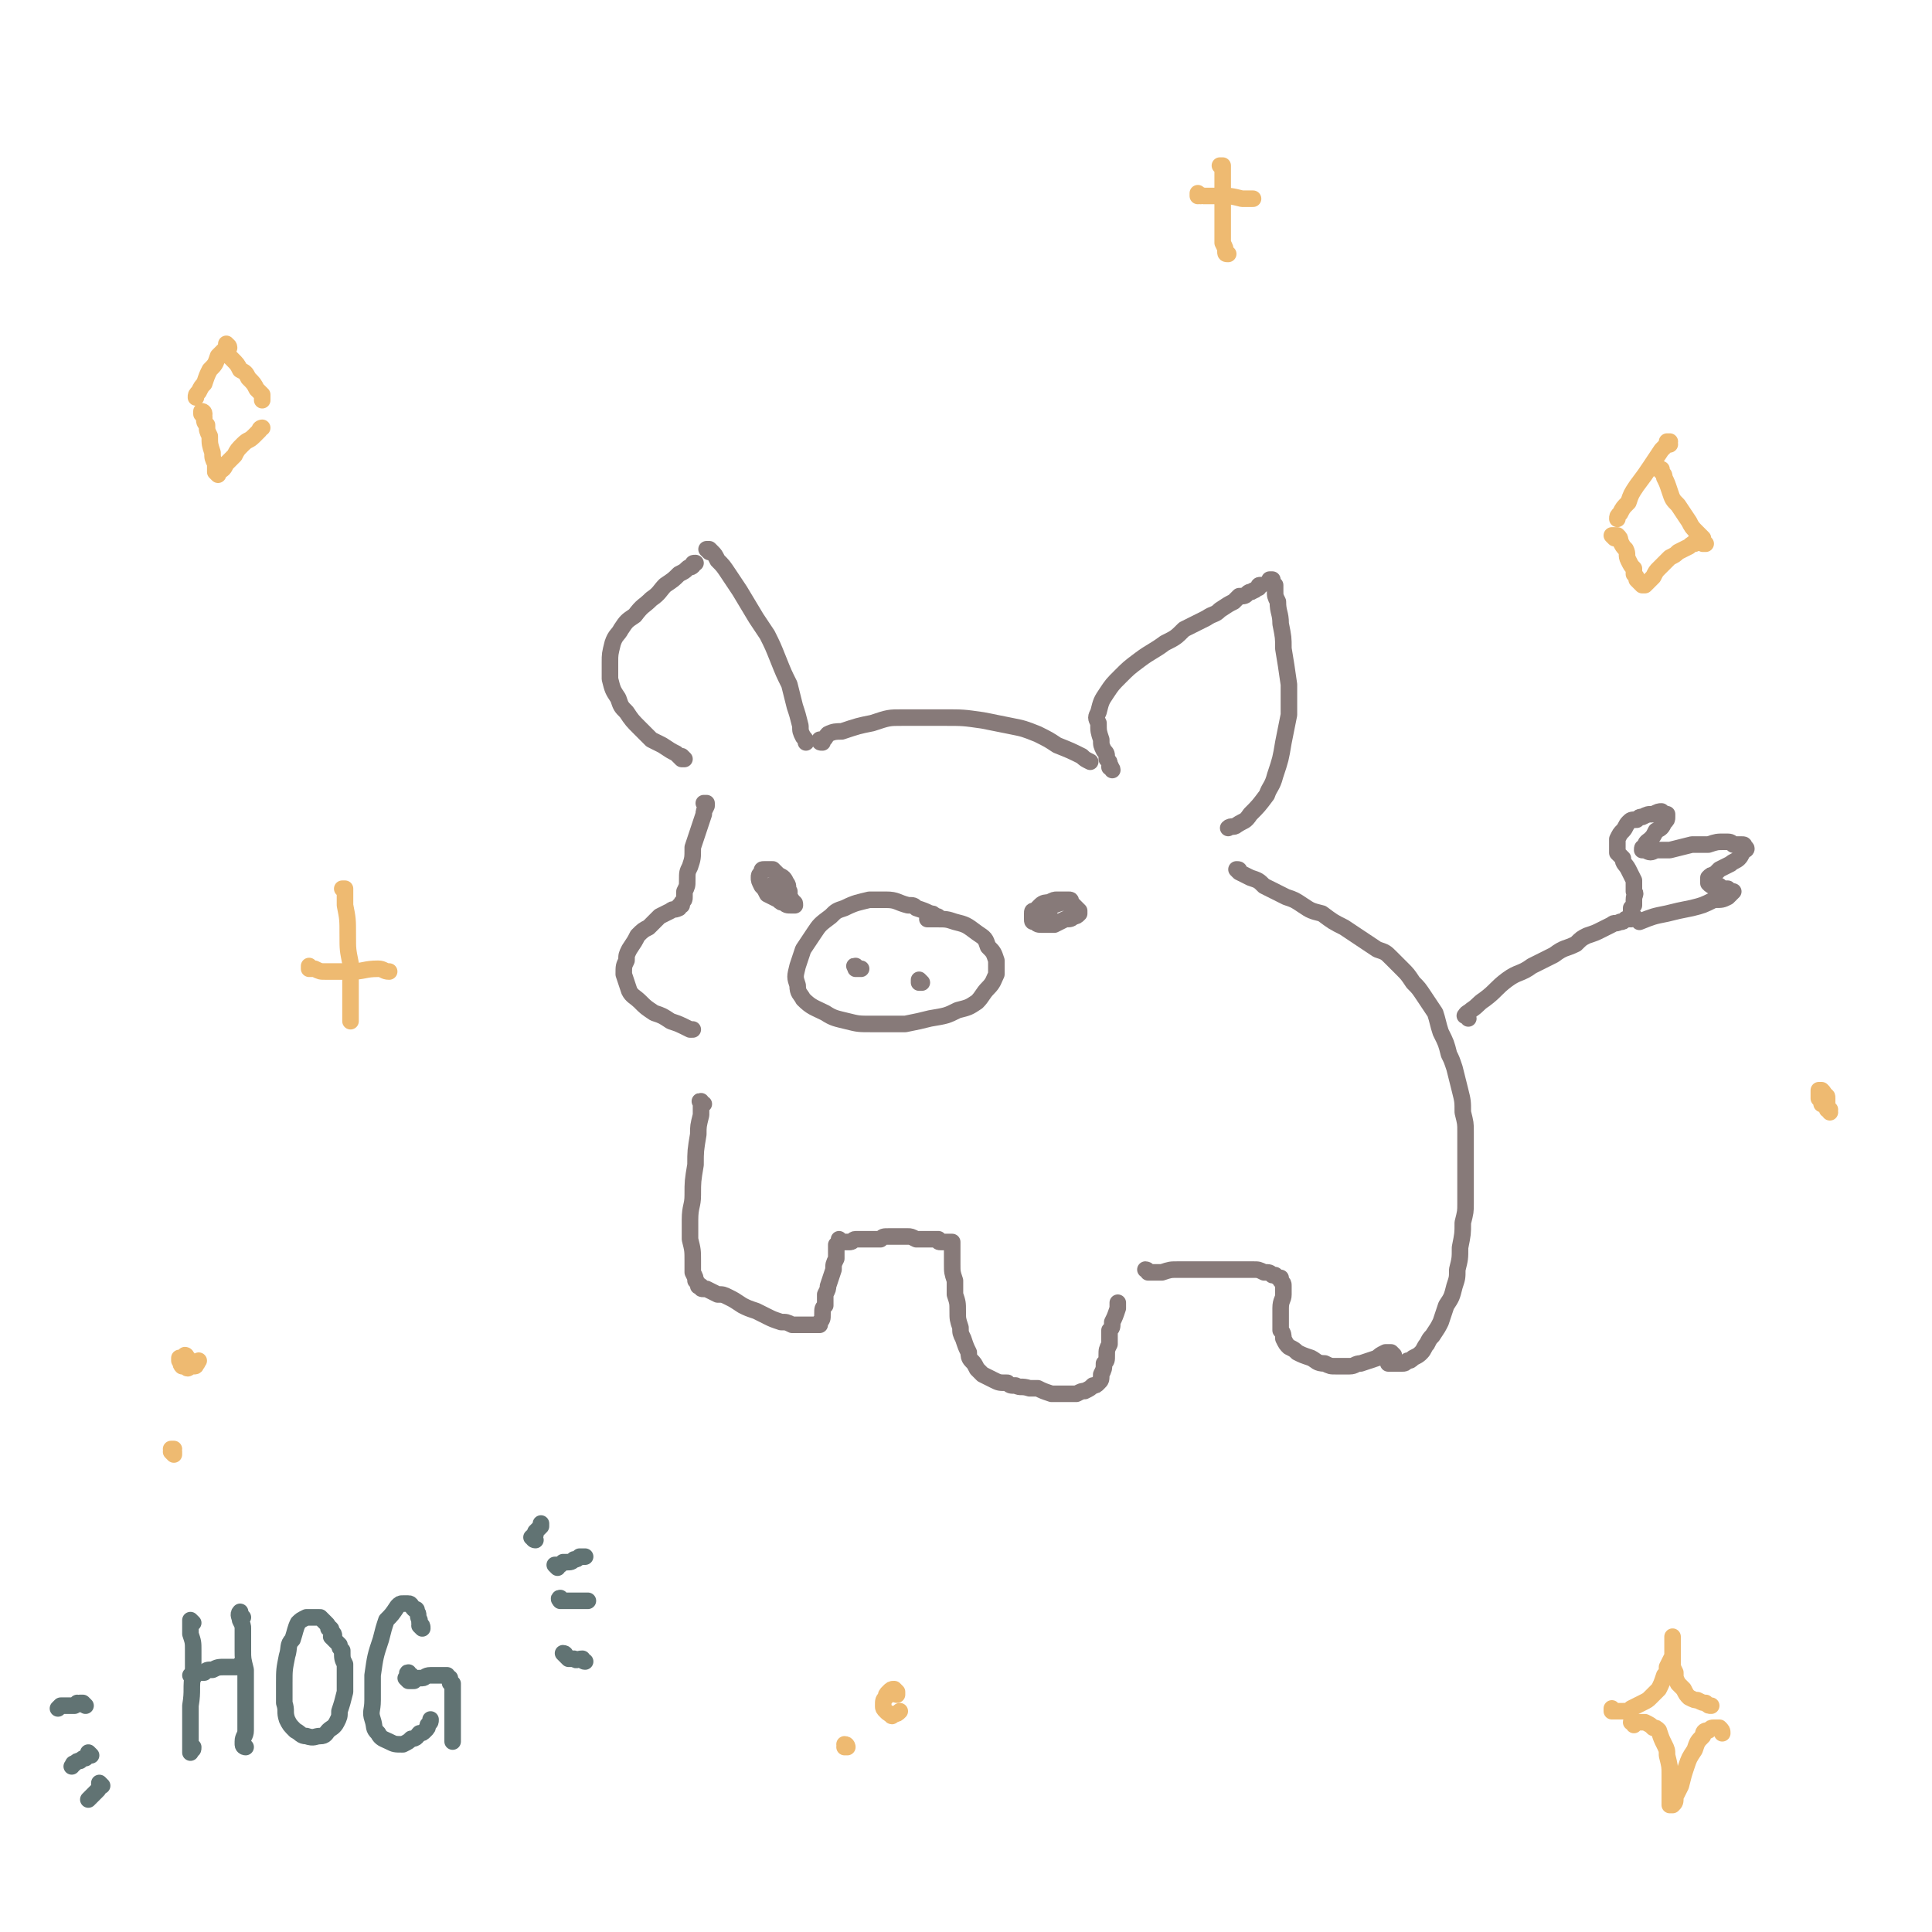 <svg viewBox='0 0 700 700' version='1.1' xmlns='http://www.w3.org/2000/svg' xmlns:xlink='http://www.w3.org/1999/xlink'><g fill='none' stroke='#877A79' stroke-width='6' stroke-linecap='round' stroke-linejoin='round'><path d='M248,275c0,0 0,0 -1,-1 0,0 1,1 1,1 0,0 0,0 -1,0 -1,-1 -1,-1 -2,-2 -2,-1 -2,-1 -5,-3 -2,-1 -2,-1 -4,-2 -2,-2 -2,-2 -4,-4 -3,-3 -3,-3 -5,-6 -2,-2 -2,-2 -3,-5 -2,-3 -2,-3 -3,-7 0,-3 0,-3 0,-6 0,-3 0,-3 1,-7 1,-3 2,-3 3,-5 2,-3 2,-3 5,-5 3,-4 3,-3 6,-6 3,-2 3,-3 5,-5 3,-2 3,-2 5,-4 2,-1 2,-1 3,-2 1,-1 1,0 2,-1 0,-1 0,-1 1,-1 '/><path d='M257,200c0,0 -1,-1 -1,-1 0,0 1,0 1,0 1,1 1,1 1,1 1,1 1,1 2,3 2,2 2,2 4,5 2,3 2,3 4,6 3,5 3,5 6,10 2,3 2,3 4,6 2,4 2,4 4,9 2,5 2,5 4,9 1,4 1,4 2,8 1,3 1,3 2,7 0,2 0,2 1,4 1,1 1,1 1,2 '/><path d='M298,269c-1,0 -1,0 -1,-1 0,0 0,0 1,0 1,0 1,-1 2,-2 2,-1 3,-1 5,-1 6,-2 6,-2 11,-3 6,-2 6,-2 11,-2 8,0 8,0 15,0 7,0 7,0 14,1 5,1 5,1 10,2 5,1 5,1 10,3 4,2 4,2 7,4 5,2 5,2 9,4 1,1 1,1 3,2 '/><path d='M403,279c0,-1 -1,-1 -1,-1 0,-1 0,0 0,0 1,0 0,-1 0,-1 0,-1 0,-1 -1,-2 0,-2 0,-2 -1,-3 -1,-2 -1,-2 -1,-4 -1,-3 -1,-3 -1,-6 -1,-2 -1,-2 0,-4 1,-4 1,-4 3,-7 2,-3 2,-3 5,-6 3,-3 3,-3 7,-6 4,-3 5,-3 9,-6 4,-2 4,-2 7,-5 4,-2 4,-2 8,-4 3,-2 3,-1 5,-3 3,-2 3,-2 5,-3 1,-1 1,-1 2,-2 2,0 2,0 3,-1 1,-1 1,0 2,-1 1,0 1,-1 2,-1 0,-1 0,-1 1,-1 '/><path d='M461,211c0,-1 -1,-1 -1,-1 0,0 1,0 1,0 0,0 0,1 0,1 0,0 0,0 1,1 0,1 0,1 0,2 0,2 0,2 1,4 0,4 1,4 1,8 1,5 1,5 1,9 1,6 1,6 2,13 0,5 0,5 0,11 -1,5 -1,5 -2,10 -1,6 -1,6 -3,12 -1,4 -2,4 -3,7 -3,4 -3,4 -6,7 -2,3 -2,2 -5,4 -1,1 -2,0 -3,1 '/><path d='M287,327c0,0 -1,0 -1,-1 0,0 0,0 0,0 0,-2 0,-2 0,-3 -1,-1 0,-2 -1,-3 -1,-2 -1,-2 -3,-3 -1,-1 -1,-1 -2,-2 -2,0 -2,0 -3,0 -1,0 -1,0 -1,1 -1,1 -1,1 -1,2 0,1 0,1 1,3 1,1 1,1 2,3 2,1 2,1 4,2 1,1 1,1 2,1 1,1 1,1 3,1 0,0 0,0 0,0 1,0 1,0 1,0 0,-1 0,-1 -1,-1 0,-1 0,-1 -1,-2 -1,-2 -1,-2 -3,-3 -1,0 -1,0 -2,-1 -1,0 -1,0 -1,0 -1,0 -1,0 -1,0 0,1 0,1 1,2 0,0 0,0 0,1 '/><path d='M388,328c-1,0 -1,-1 -1,-1 -1,0 0,0 0,0 0,0 0,0 1,0 0,0 0,0 0,0 0,-1 0,-1 -1,-1 0,0 0,0 -1,0 -2,0 -2,0 -3,0 -1,0 -1,0 -3,1 -1,0 -2,0 -3,1 -1,1 -1,1 -2,2 -1,0 -1,0 -1,1 0,1 0,1 0,2 0,1 0,1 1,1 1,1 1,1 3,1 2,0 2,0 4,0 2,-1 2,-1 4,-2 2,0 2,0 3,-1 1,0 1,0 2,-1 0,0 0,0 0,-1 0,0 0,0 0,0 -1,-1 -1,-1 -2,-2 -1,-1 -1,-1 -3,-1 -3,0 -3,1 -5,1 -2,0 -2,1 -3,1 -1,1 -1,1 -2,2 -1,0 -1,0 -1,1 0,1 1,1 1,1 2,0 2,0 3,0 1,0 1,0 2,0 '/><path d='M340,333c0,-1 0,-1 -1,-1 -1,-1 -1,-1 -2,-1 -2,-1 -2,-1 -5,-2 -1,-1 -1,-1 -3,-1 -4,-1 -4,-2 -8,-2 -3,0 -3,0 -6,0 -4,1 -5,1 -9,3 -3,1 -3,1 -5,3 -4,3 -4,3 -6,6 -2,3 -2,3 -4,6 -1,3 -1,3 -2,6 -1,4 -1,4 0,7 0,3 1,3 2,5 3,3 4,3 8,5 3,2 4,2 8,3 4,1 4,1 9,1 6,0 6,0 12,0 5,-1 5,-1 9,-2 6,-1 6,-1 10,-3 4,-1 4,-1 7,-3 2,-2 2,-3 4,-5 2,-2 2,-3 3,-5 0,-2 0,-2 0,-5 -1,-3 -1,-3 -3,-5 -1,-3 -1,-3 -4,-5 -4,-3 -4,-3 -8,-4 -3,-1 -3,-1 -7,-1 -1,0 -1,0 -3,0 '/><path d='M311,351c-1,0 -1,-1 -1,-1 -1,0 0,0 0,1 0,0 0,0 0,0 0,0 0,0 0,0 0,0 0,0 0,0 0,0 0,0 0,0 1,0 1,0 2,0 '/><path d='M334,356c0,0 -1,-1 -1,-1 0,0 0,0 0,1 0,0 0,0 0,0 1,0 1,0 1,0 0,0 0,0 -1,0 '/><path d='M256,292c0,-1 0,-1 -1,-1 0,0 1,0 1,0 0,0 0,0 0,1 -1,2 -1,2 -1,3 -1,3 -1,3 -2,6 -1,3 -1,3 -2,6 0,4 0,4 -1,7 -1,2 -1,2 -1,5 0,2 0,2 -1,4 0,1 0,1 0,2 0,1 0,1 -1,2 0,0 0,0 0,1 -1,0 -1,0 -1,1 -2,1 -2,0 -3,1 -2,1 -2,1 -4,2 -2,2 -2,2 -4,4 -2,1 -2,1 -4,3 -1,2 -1,2 -3,5 -1,2 -1,2 -1,4 -1,2 -1,2 -1,5 1,3 1,3 2,6 1,2 2,2 4,4 2,2 2,2 5,4 3,1 3,1 6,3 3,1 3,1 7,3 0,0 0,0 1,0 '/><path d='M255,400c-1,0 -1,-1 -1,-1 -1,0 0,0 0,1 0,0 0,1 0,1 0,2 0,2 0,3 -1,4 -1,4 -1,7 -1,6 -1,6 -1,11 -1,6 -1,6 -1,11 0,4 -1,4 -1,9 0,3 0,3 0,7 1,4 1,4 1,8 0,2 0,2 0,4 1,2 1,2 1,3 1,1 1,1 1,2 0,0 0,0 1,0 0,1 0,1 1,1 0,0 0,0 1,0 2,1 2,1 4,2 2,0 2,0 4,1 2,1 2,1 5,3 2,1 2,1 5,2 2,1 2,1 4,2 2,1 2,1 5,2 2,0 2,0 4,1 2,0 2,0 4,0 1,0 1,0 2,0 1,0 1,0 2,0 0,0 0,0 1,0 0,0 0,0 1,0 0,0 0,0 0,0 0,-1 0,-1 0,-1 1,-1 1,-1 1,-3 0,-2 0,-2 1,-3 0,-2 0,-2 0,-4 1,-2 1,-2 1,-3 1,-3 1,-3 2,-6 0,-2 0,-2 1,-4 0,-1 0,-1 0,-3 0,-1 0,-1 0,-2 0,0 0,0 1,-1 0,0 0,0 0,0 0,0 0,0 0,-1 0,0 0,0 0,0 0,0 0,0 0,0 0,0 0,0 0,0 0,1 0,1 0,1 1,0 1,0 1,0 1,0 1,0 3,0 1,0 1,-1 2,-1 3,0 3,0 5,0 2,0 2,0 4,0 1,-1 1,-1 3,-1 2,0 2,0 4,0 1,0 1,0 3,0 1,0 1,0 3,1 1,0 1,0 3,0 1,0 1,0 3,0 1,0 1,0 2,0 0,1 0,1 1,1 1,0 1,0 2,0 0,0 0,0 1,0 0,0 0,0 0,0 0,0 0,0 0,0 1,0 1,0 1,0 0,1 0,1 0,1 0,1 0,1 0,1 0,2 0,2 0,3 0,2 0,2 0,3 0,3 0,3 1,6 0,2 0,2 0,5 1,3 1,3 1,6 0,3 0,3 1,6 0,2 0,2 1,4 1,3 1,3 2,5 0,1 0,2 1,3 1,1 1,1 2,3 1,1 1,1 2,2 2,1 2,1 4,2 2,1 2,1 5,1 1,1 1,1 3,1 2,1 2,0 5,1 1,0 1,0 3,0 2,1 2,1 5,2 2,0 2,0 4,0 2,0 2,0 5,0 2,-1 2,-1 3,-1 2,-1 2,-1 3,-2 1,0 1,0 2,-1 1,-1 1,-1 1,-3 1,-2 1,-2 1,-4 1,-1 1,-1 1,-3 0,-2 0,-2 1,-4 0,-3 0,-3 0,-5 1,-1 1,-1 1,-3 1,-2 1,-2 2,-5 0,-1 0,-1 0,-2 '/><path d='M449,316c0,0 0,0 -1,-1 0,0 1,1 1,1 0,0 0,0 -1,-1 0,0 0,0 0,0 0,0 0,0 0,0 1,0 1,0 1,1 2,1 2,1 4,2 3,1 3,1 5,3 4,2 4,2 8,4 3,1 3,1 6,3 3,2 3,2 7,3 4,3 4,3 8,5 3,2 3,2 6,4 3,2 3,2 6,4 3,1 3,1 5,3 2,2 2,2 4,4 2,2 2,2 4,5 2,2 2,2 4,5 2,3 2,3 4,6 1,3 1,4 2,7 2,4 2,4 3,8 1,2 1,2 2,5 1,4 1,4 2,8 1,4 1,4 1,8 1,4 1,4 1,7 0,5 0,5 0,10 0,4 0,4 0,8 0,4 0,4 0,8 0,3 0,3 -1,7 0,4 0,4 -1,9 0,4 0,4 -1,8 0,3 0,3 -1,6 -1,4 -1,4 -3,7 -1,3 -1,3 -2,6 -1,2 -1,2 -3,5 -1,1 -1,1 -2,3 -1,1 -1,2 -2,3 -1,1 -1,1 -3,2 -1,1 -1,1 -2,1 -1,1 -1,1 -2,1 -1,0 -1,0 -1,0 -1,0 -1,0 -2,0 0,0 0,0 -1,0 0,0 0,0 -1,0 '/><path d='M505,491c-1,-1 -1,-1 -1,-1 -1,0 0,0 0,0 -1,0 -1,0 -2,0 -2,1 -2,1 -3,2 -3,1 -3,1 -6,2 -2,0 -2,1 -4,1 -2,0 -2,0 -5,0 -2,0 -2,0 -4,-1 -3,0 -3,-1 -5,-2 -3,-1 -3,-1 -5,-2 -1,-1 -1,-1 -3,-2 -1,-1 -1,-1 -2,-3 0,-1 0,-2 -1,-3 0,-2 0,-2 0,-4 0,-2 0,-2 0,-4 0,-3 1,-3 1,-5 0,-2 0,-2 0,-3 0,-1 0,-1 -1,-2 0,0 0,0 0,-1 -1,0 -1,0 -2,-1 0,0 0,0 -1,0 -1,-1 -1,-1 -3,-1 -2,-1 -2,-1 -4,-1 -3,0 -3,0 -5,0 -2,0 -2,0 -5,0 -3,0 -3,0 -6,0 -2,0 -2,0 -4,0 -4,0 -4,0 -7,0 -3,0 -3,0 -6,1 -2,0 -2,0 -5,0 0,0 0,-1 -1,-1 '/><path d='M532,369c0,-1 -2,-1 -1,-1 0,-1 1,-1 2,-2 3,-2 2,-2 5,-4 4,-3 4,-4 8,-7 4,-3 5,-2 9,-5 4,-2 4,-2 8,-4 4,-3 4,-2 8,-4 2,-2 2,-2 4,-3 3,-1 3,-1 5,-2 2,-1 2,-1 4,-2 1,-1 1,0 3,-1 1,0 1,0 2,-1 1,0 1,0 2,0 0,0 0,0 1,-1 0,0 0,0 0,0 0,0 0,0 0,0 0,0 0,0 0,0 1,1 0,0 0,0 0,0 0,0 0,0 0,0 0,0 0,0 0,0 0,0 0,0 0,0 -1,0 -1,0 0,0 0,0 0,0 0,0 0,0 0,0 0,-1 0,-1 0,-1 0,0 0,0 0,0 0,-1 0,-1 0,-2 0,0 0,0 1,-1 0,-1 0,-1 0,-2 0,-2 1,-2 0,-3 0,-2 0,-2 0,-4 -1,-2 -1,-2 -2,-4 -1,-2 -2,-2 -2,-4 -1,-1 -1,-1 -2,-2 0,-1 0,-2 0,-3 0,-1 0,-1 0,-2 1,-2 1,-2 2,-3 1,-1 1,-2 2,-3 1,-1 1,-1 3,-1 1,-1 1,-1 2,-1 2,-1 2,-1 4,-1 2,-1 2,-1 3,-1 1,1 1,1 2,1 0,0 0,0 0,1 0,1 0,1 -1,2 -1,2 -1,2 -3,3 -1,2 -1,2 -2,3 -1,1 -2,1 -2,3 -1,0 -1,0 -1,1 0,0 0,0 1,0 2,1 2,1 4,0 3,0 3,0 5,0 4,-1 4,-1 8,-2 3,0 3,0 6,0 3,-1 3,-1 6,-1 2,0 2,0 3,1 2,0 2,0 3,0 1,0 1,0 1,1 1,0 1,1 0,1 -1,1 -1,2 -2,3 -1,1 -2,1 -3,2 -2,1 -2,1 -4,2 -1,1 -1,1 -2,2 -1,0 -1,0 -2,1 0,1 0,1 0,1 0,1 0,1 0,1 1,1 1,1 2,1 1,0 1,0 2,0 1,1 1,1 3,1 0,0 0,0 1,1 0,0 1,0 1,0 -1,1 -1,1 -2,2 -2,1 -2,1 -5,1 -4,2 -4,2 -8,3 -5,1 -5,1 -9,2 -5,1 -5,1 -10,3 '/></g>
<g fill='none' stroke='#EEBA71' stroke-width='6' stroke-linecap='round' stroke-linejoin='round'><path d='M125,323c0,0 -1,-1 -1,-1 0,0 1,0 1,0 0,0 0,0 0,0 0,0 0,0 0,0 0,1 0,1 0,2 0,2 0,2 0,4 1,5 1,5 1,11 0,5 0,5 1,10 0,5 0,5 0,10 0,3 0,3 0,6 0,2 0,2 0,4 0,1 0,1 0,1 '/><path d='M113,351c0,0 -1,-1 -1,-1 0,0 0,1 0,1 1,0 1,0 2,0 2,1 2,1 4,1 5,0 5,0 9,0 5,0 5,-1 10,-1 2,0 2,1 4,1 '/><path d='M68,492c0,0 -1,-1 -1,-1 0,0 1,0 0,1 0,0 0,0 0,0 0,0 0,0 -1,0 0,0 0,0 0,0 -1,0 -1,0 -1,0 0,0 0,0 0,1 1,1 0,1 1,2 1,0 1,0 1,0 1,1 1,1 2,0 1,0 1,0 1,0 1,0 1,0 1,-1 1,0 0,0 1,-1 0,0 0,0 0,0 '/><path d='M63,526c0,0 -1,-1 -1,-1 0,0 0,0 1,0 0,1 -1,1 -1,1 0,0 0,0 1,1 0,0 0,-1 0,-1 '/><path d='M605,161c0,0 -1,-1 -1,-1 0,0 0,0 1,0 0,1 -1,1 -1,1 -1,1 -1,1 -2,2 -2,3 -2,3 -4,6 -2,3 -2,3 -5,7 -2,3 -2,3 -3,6 -2,2 -2,2 -3,4 -1,1 -1,1 -1,2 0,0 0,0 0,0 '/><path d='M602,171c0,0 -1,-1 -1,-1 0,0 0,0 1,0 0,0 0,0 0,0 0,0 0,0 0,0 0,0 0,0 0,1 1,1 1,1 1,2 1,2 1,2 2,5 1,3 1,3 3,5 2,3 2,3 4,6 1,2 1,2 3,4 1,1 1,1 2,2 0,1 0,1 1,2 0,0 -1,0 -1,0 '/><path d='M585,195c0,0 -1,-1 -1,-1 0,0 1,0 1,0 0,0 0,0 1,0 0,0 0,0 0,0 1,1 1,1 1,2 1,2 1,2 2,3 1,2 0,2 1,4 1,2 1,2 2,3 0,1 0,1 0,2 1,1 1,1 1,2 1,1 1,1 1,1 1,1 1,1 1,1 0,0 0,0 1,0 0,0 0,0 1,-1 1,-1 1,-1 2,-2 1,-2 1,-2 2,-3 2,-2 2,-2 4,-4 2,-1 2,-1 3,-2 2,-1 2,-1 4,-2 1,-1 1,-1 2,-1 0,-1 0,-1 1,-1 0,0 0,0 0,0 '/><path d='M663,403c0,0 0,-1 -1,-1 0,0 1,0 1,0 0,0 0,0 0,0 0,0 0,0 -1,-1 0,-1 0,-1 0,-3 0,-1 0,-1 -1,-1 0,-1 0,-1 -1,-2 0,0 0,0 -1,0 0,1 0,1 0,1 0,1 0,1 0,2 1,1 1,1 1,2 1,0 1,0 1,0 1,0 1,-1 1,-1 '/><path d='M83,126c0,-1 -1,-1 -1,-1 0,-1 0,0 0,0 0,1 0,1 -1,2 -1,1 -1,1 -2,2 -1,3 -1,3 -3,5 -1,2 -1,2 -2,5 -1,1 -1,1 -2,3 -1,1 -1,1 -1,2 0,0 0,0 0,0 '/><path d='M83,129c-1,0 -1,-1 -1,-1 -1,0 0,0 0,0 1,1 1,1 2,2 2,2 2,2 3,4 2,1 2,1 3,3 2,2 2,2 3,4 1,1 1,1 2,2 0,1 0,1 0,2 '/><path d='M74,150c0,-1 -1,-1 -1,-1 0,0 0,0 0,1 1,1 1,1 1,1 0,2 0,2 1,3 0,2 0,2 1,4 0,3 0,3 1,6 0,2 0,2 1,4 0,2 0,2 0,3 0,0 0,0 1,1 0,0 0,-1 0,-1 2,-1 2,-1 3,-3 1,-1 1,-1 3,-3 1,-2 1,-2 3,-4 2,-2 2,-1 4,-3 1,-1 1,-1 2,-2 0,-1 1,-1 1,-1 '/><path d='M585,620c0,0 -1,0 -1,-1 0,0 0,1 0,1 1,0 1,0 2,0 1,0 1,0 2,0 2,0 2,0 3,-1 2,-1 2,-1 4,-2 2,-1 2,-1 3,-2 2,-2 2,-2 3,-3 1,-2 1,-2 2,-5 1,-1 1,-1 1,-3 1,-2 1,-2 2,-4 0,-2 0,-2 0,-3 0,-1 0,-1 0,-2 0,-1 0,-1 0,-1 0,-1 0,-1 0,-1 0,0 0,0 0,0 0,0 0,0 0,1 0,1 0,1 0,1 0,2 0,2 0,3 0,2 0,2 0,4 0,2 0,2 1,4 0,2 0,2 1,4 1,1 1,1 2,2 1,2 1,2 2,3 2,1 2,1 3,1 2,1 2,1 3,1 1,1 1,1 2,1 0,0 0,0 0,0 '/><path d='M592,625c0,-1 -1,-1 -1,-1 0,-1 1,0 2,0 1,0 1,0 3,0 2,1 2,1 3,2 1,0 1,0 2,1 1,3 1,3 2,5 1,2 1,2 1,4 1,4 1,4 1,7 0,2 0,2 0,4 0,2 0,2 0,4 0,1 0,1 0,2 0,1 0,1 0,1 1,0 1,0 1,0 1,-1 1,-1 1,-3 1,-2 1,-2 2,-4 1,-4 1,-4 2,-7 1,-3 1,-3 3,-6 1,-3 1,-3 3,-5 0,-2 1,-2 2,-2 1,-1 1,-1 2,-1 1,0 1,0 2,0 1,1 1,1 1,2 '/><path d='M325,614c0,0 -1,0 -1,-1 0,0 1,1 1,1 0,0 0,0 0,0 1,0 1,0 0,0 0,-1 0,-1 0,-1 -1,-1 -1,-1 -1,-1 -1,0 -1,0 -2,1 -1,1 -1,1 -1,2 -1,1 -1,1 -1,3 0,1 0,1 1,2 1,1 1,1 2,1 0,1 0,1 1,0 1,0 1,0 2,-1 0,0 0,0 0,0 '/><path d='M307,633c0,0 0,-1 -1,-1 0,0 1,1 1,1 0,0 -1,0 -1,0 1,0 1,0 1,0 0,0 0,0 0,0 '/><path d='M443,61c0,0 -1,-1 -1,-1 0,0 0,0 1,0 0,0 0,0 0,0 0,1 0,1 0,2 0,3 0,3 0,5 0,3 0,3 0,6 0,5 0,5 0,9 0,3 0,3 0,6 1,2 1,2 1,3 0,1 0,1 1,1 0,0 0,0 0,0 '/><path d='M435,71c0,0 0,0 -1,-1 0,0 0,1 0,1 0,0 0,0 0,0 1,-1 1,0 2,0 3,0 3,0 6,0 4,0 4,0 8,1 2,0 2,0 4,0 '/></g>
<g fill='none' stroke='#617373' stroke-width='6' stroke-linecap='round' stroke-linejoin='round'><path d='M70,588c0,0 -1,-1 -1,-1 0,0 0,0 0,0 0,0 0,0 0,0 0,1 0,1 0,2 0,2 0,2 0,3 1,3 1,3 1,6 0,4 0,4 0,8 -1,6 0,6 -1,12 0,5 0,5 0,10 0,2 0,2 0,4 0,1 0,1 0,2 0,0 0,0 0,1 0,0 0,-1 0,-1 1,0 1,0 1,-1 '/><path d='M70,608c0,-1 -1,-1 -1,-1 0,0 0,0 0,0 0,0 0,0 0,0 1,0 1,0 2,-1 1,0 1,0 3,0 1,-1 1,-1 3,-1 2,-1 2,-1 5,-1 1,0 1,0 2,0 1,0 1,0 2,0 0,0 0,0 1,0 0,0 0,0 0,0 0,0 0,0 0,0 1,0 0,0 0,-1 '/><path d='M88,586c-1,0 -1,-1 -1,-1 -1,0 0,0 0,0 0,0 0,0 0,0 0,0 0,0 0,0 0,0 0,-1 0,-1 -1,1 0,2 0,3 1,2 1,2 1,3 0,4 0,4 0,8 0,3 0,3 1,7 0,4 0,4 0,8 0,3 0,3 0,7 0,3 0,3 0,7 0,2 -1,2 -1,4 0,1 0,1 0,1 0,1 1,1 1,1 0,0 0,0 0,0 '/><path d='M121,594c0,0 0,0 -1,-1 0,0 1,0 1,0 0,-1 0,-1 -1,-2 0,-1 0,-1 -1,-1 0,-1 0,-1 -1,-2 -1,-1 -1,-1 -2,-2 -1,0 -1,0 -3,0 -1,0 -1,0 -2,0 -2,1 -2,1 -3,2 -1,2 -1,3 -2,6 -2,2 -1,3 -2,6 -1,5 -1,5 -1,10 0,3 0,3 0,7 1,3 0,3 1,6 1,2 1,2 3,4 2,1 2,2 4,2 3,1 3,0 5,0 2,0 2,-1 3,-2 1,-1 2,-1 3,-3 1,-2 1,-2 1,-4 1,-3 1,-3 2,-7 0,-2 0,-2 0,-5 0,-2 0,-2 0,-5 -1,-2 -1,-2 -1,-5 -1,-1 -1,-1 -1,-2 -1,-1 -1,-1 -2,-2 0,0 0,0 0,0 '/><path d='M153,590c0,0 -1,-1 -1,-1 0,0 1,1 1,1 0,-1 0,-1 -1,-2 0,-1 0,-1 0,-1 -1,-2 0,-2 -1,-3 0,-1 0,-1 -1,-1 -1,-1 -1,-2 -2,-2 -1,0 -1,0 -2,0 -1,0 -1,0 -2,1 -2,3 -2,3 -4,5 -1,3 -1,3 -2,7 -2,6 -2,6 -3,13 0,4 0,4 0,9 0,4 -1,4 0,7 1,3 0,3 2,5 1,2 2,2 4,3 2,1 2,1 5,1 2,-1 2,-1 3,-2 2,0 2,-1 3,-2 1,0 1,0 2,-1 1,-1 1,-1 1,-2 1,-1 1,-1 1,-2 '/><path d='M149,607c-1,0 -1,-1 -1,-1 -1,0 0,1 0,1 0,1 -1,1 -1,1 0,0 1,1 1,1 1,0 1,0 2,0 1,-1 1,-1 3,-1 1,0 1,-1 3,-1 1,0 1,0 3,0 1,0 1,0 2,0 0,0 0,0 1,0 0,0 0,1 1,1 0,0 0,0 0,1 0,1 0,1 1,1 0,1 0,1 0,2 0,1 0,1 0,2 0,2 0,2 0,3 0,2 0,2 0,4 0,1 0,1 0,3 0,2 0,2 0,4 0,1 0,1 0,2 0,0 0,0 0,1 0,0 0,0 0,0 '/><path d='M202,568c0,0 -1,-1 -1,-1 0,0 0,0 1,0 0,0 0,0 1,0 0,0 0,0 1,-1 1,0 1,0 1,0 2,0 2,0 3,-1 1,0 1,0 2,-1 1,0 1,0 2,0 0,0 0,0 0,0 '/><path d='M204,580c-1,0 -1,-1 -1,-1 -1,0 0,1 0,1 0,0 0,0 0,0 1,0 1,0 1,0 1,0 1,0 2,0 1,0 1,0 3,0 1,0 1,0 2,0 0,0 0,0 1,0 0,0 0,0 1,0 '/><path d='M205,600c0,0 0,-1 -1,-1 0,0 1,1 1,1 0,0 0,0 0,0 1,1 1,1 1,1 1,0 1,0 2,0 1,1 1,0 3,0 0,0 0,1 1,1 '/><path d='M31,618c0,0 -1,-1 -1,-1 0,0 0,0 -1,0 0,1 0,0 -1,0 -1,1 -1,1 -1,1 -1,0 -1,0 -2,0 -2,0 -2,0 -3,0 0,0 0,0 0,0 -1,1 -1,1 -1,1 '/><path d='M33,636c0,0 -1,-1 -1,-1 0,0 0,0 0,1 0,0 -1,0 -1,1 -1,0 -1,0 -2,1 -1,0 -1,0 -2,1 -1,0 0,0 -1,1 0,0 0,0 0,0 '/><path d='M37,647c0,0 -1,-1 -1,-1 0,0 0,1 0,1 0,1 0,1 -1,2 -1,1 -1,1 -2,2 0,0 0,0 -1,1 '/><path d='M194,558c-1,0 -1,-1 -1,-1 -1,0 0,0 0,0 0,0 0,-1 1,-1 0,-1 0,-1 0,-1 1,-1 1,-1 2,-2 0,-1 0,-1 0,-1 '/></g>
</svg>